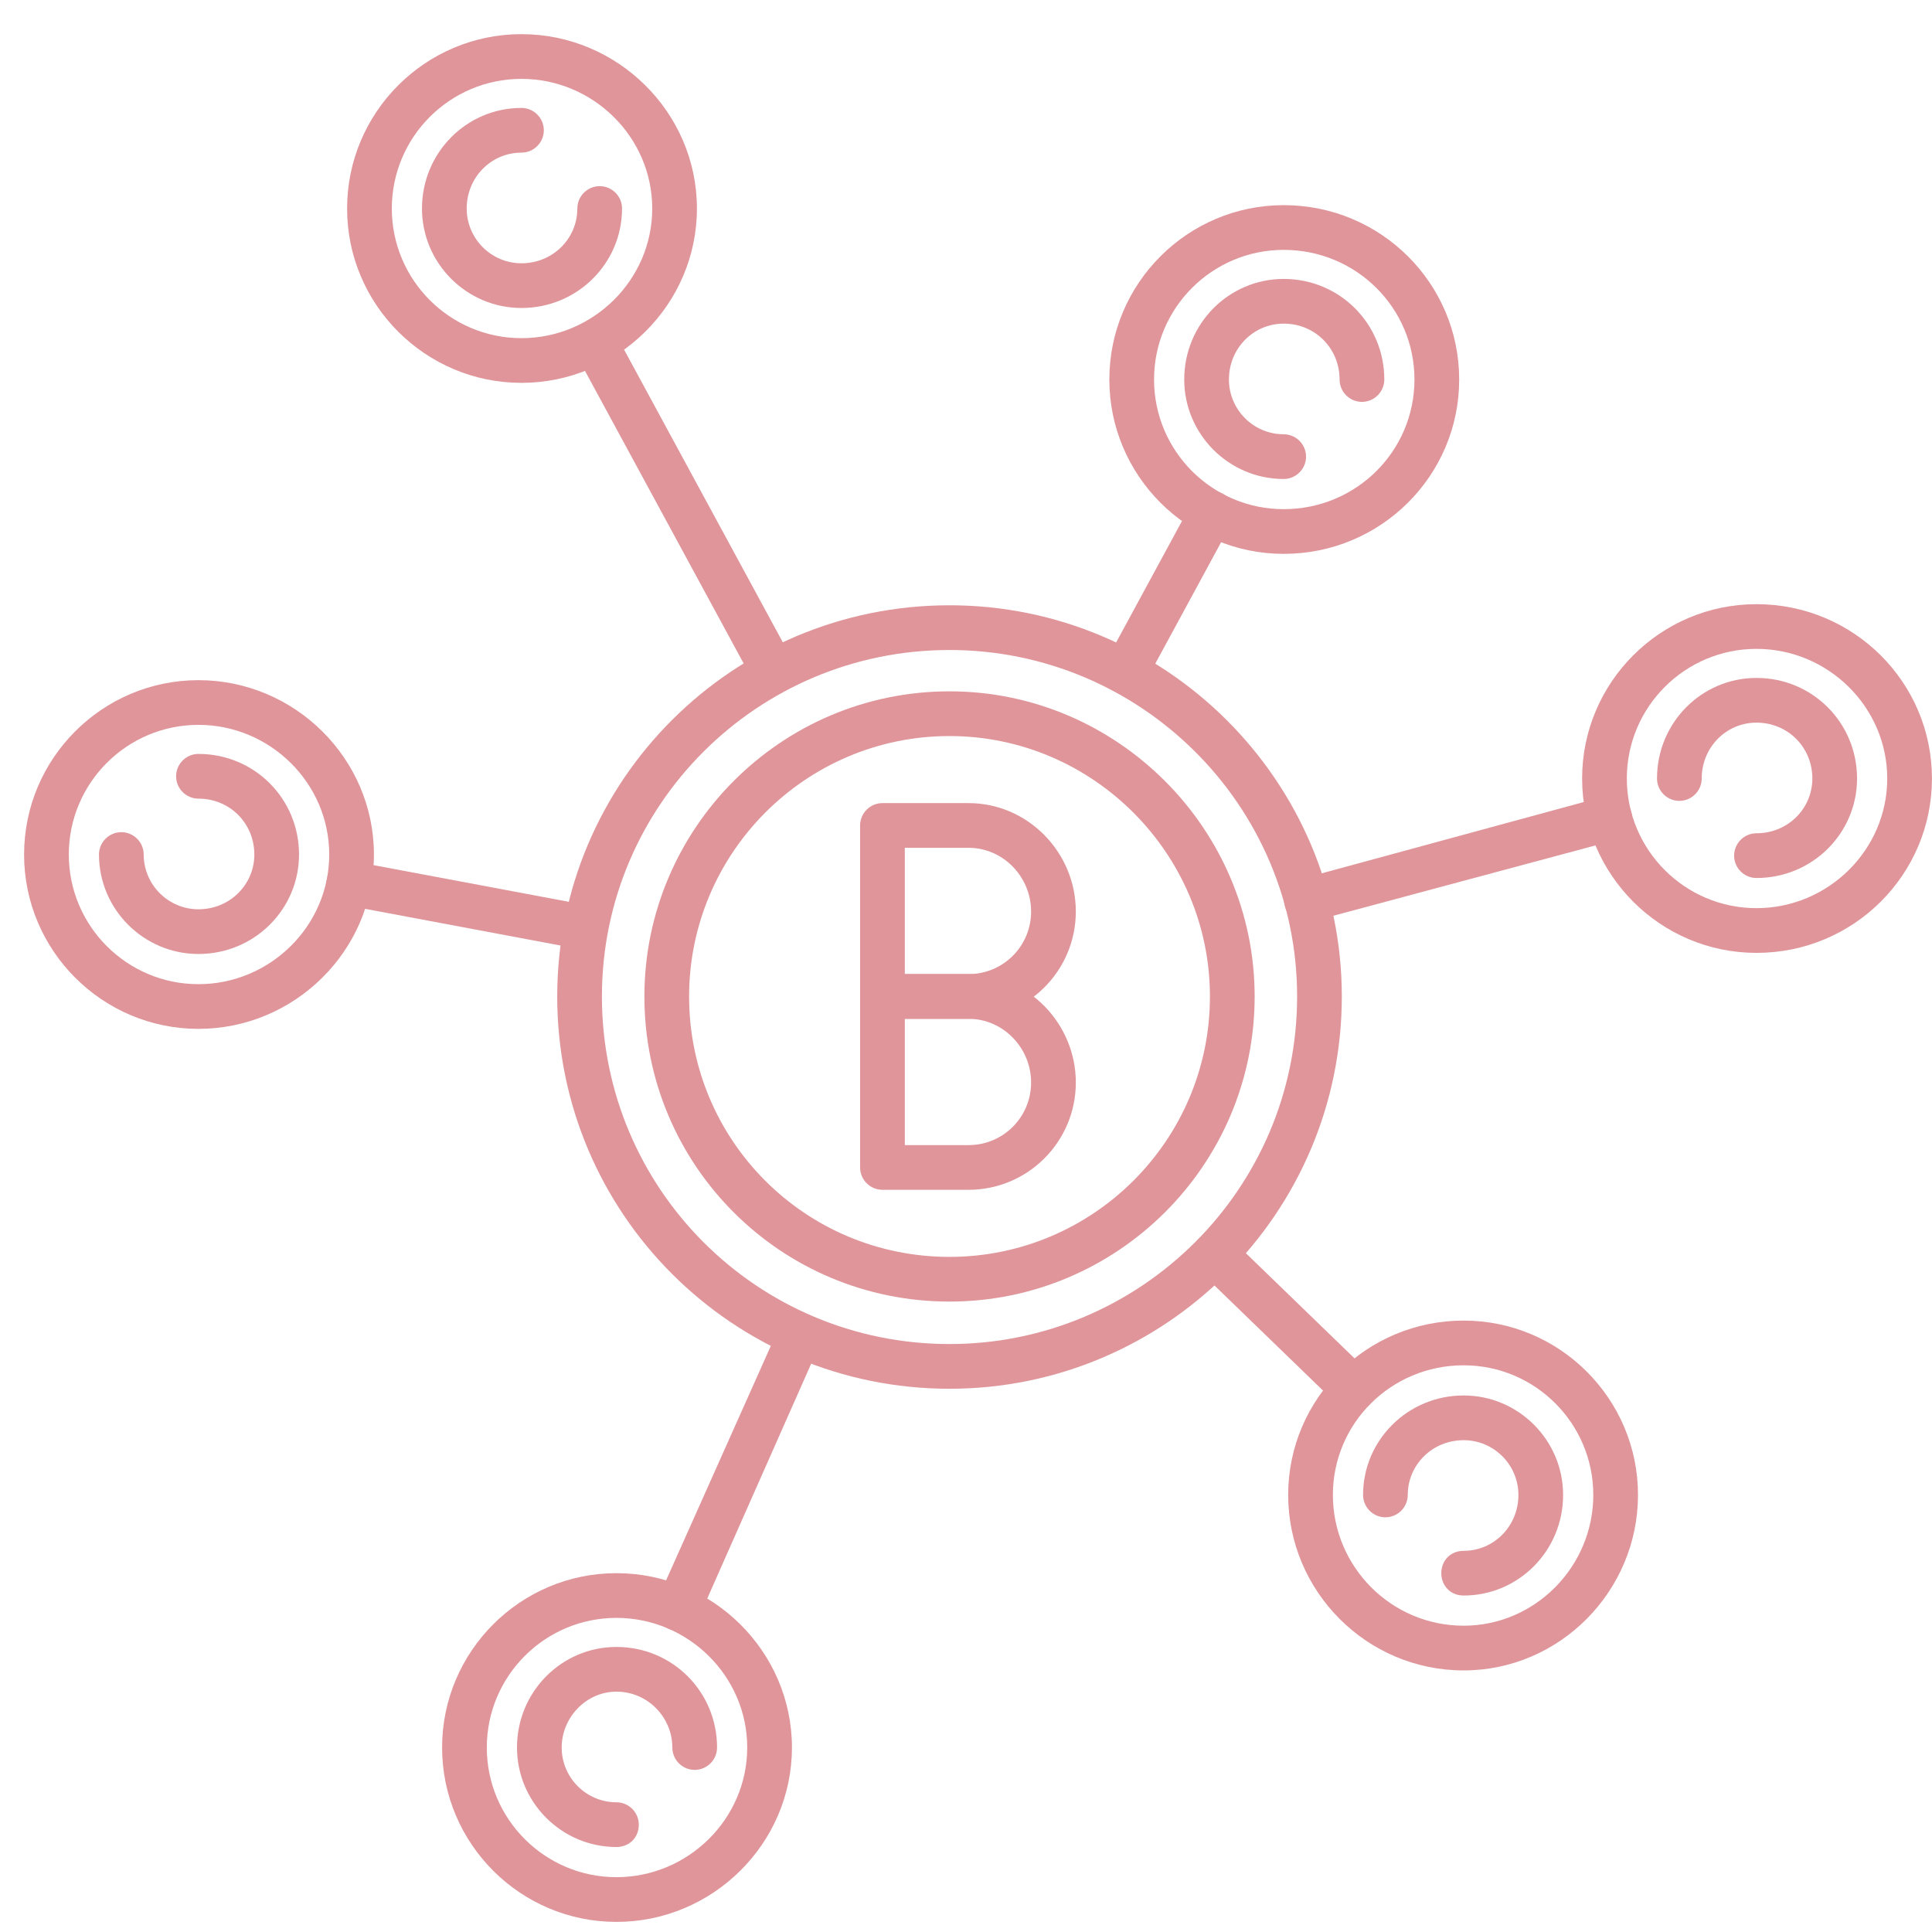 <svg version="1.0" preserveAspectRatio="xMidYMid meet" height="500" viewBox="0 0 375 375" zoomAndPan="magnify" width="500" xmlns:xlink="http://www.w3.org/1999/xlink" xmlns="http://www.w3.org/2000/svg"><defs><clipPath id="18115bc041"><path clip-rule="nonzero" d="M 4.676 132 L 73 132 L 73 200 L 4.676 200 Z M 4.676 132"></path></clipPath></defs><path fill-rule="evenodd" fill-opacity="1" d="M 184.301 269.559 C 142.215 269.559 108.156 235.5 108.156 193.414 C 108.156 151.543 142.215 117.484 184.301 117.484 C 226.172 117.484 260.445 151.543 260.445 193.414 C 260.445 235.5 226.172 269.559 184.301 269.559 Z M 184.301 126.164 C 146.988 126.164 116.832 156.316 116.832 193.414 C 116.832 230.727 146.988 260.879 184.301 260.879 C 221.398 260.879 251.77 230.727 251.77 193.414 C 251.77 156.316 221.398 126.164 184.301 126.164 Z M 184.301 126.164" fill="#df959a"></path><path fill-rule="evenodd" fill-opacity="1" d="M 150.027 134.621 C 148.508 134.621 146.988 133.973 146.336 132.453 L 111.629 68.457 C 110.324 66.289 111.195 63.684 113.363 62.598 C 115.316 61.516 118.137 62.164 119.219 64.336 L 153.93 128.332 C 155.016 130.5 154.148 133.105 152.195 134.188 C 151.543 134.621 150.676 134.621 150.027 134.621 Z M 150.027 134.621" fill="#df959a"></path><path fill-rule="evenodd" fill-opacity="1" d="M 218.578 134.621 C 217.711 134.621 217.059 134.621 216.41 134.188 C 214.238 133.105 213.59 130.5 214.672 128.332 L 231.379 97.527 C 232.461 95.355 235.066 94.707 237.234 95.793 C 239.402 96.875 240.055 99.48 238.969 101.648 L 222.266 132.453 C 221.398 133.973 220.098 134.621 218.578 134.621 Z M 218.578 134.621" fill="#df959a"></path><path fill-rule="evenodd" fill-opacity="1" d="M 113.797 184.52 C 113.578 184.52 113.145 184.52 112.93 184.301 L 66.723 175.625 C 64.551 175.191 62.816 172.805 63.469 170.633 C 63.902 168.25 66.07 166.73 68.457 167.164 L 114.664 175.84 C 116.832 176.273 118.352 178.445 117.918 180.832 C 117.703 183 115.75 184.52 113.797 184.52 Z M 113.797 184.52" fill="#df959a"></path><path fill-rule="evenodd" fill-opacity="1" d="M 131.801 316.418 C 131.152 316.418 130.5 316.418 129.852 316.199 C 127.68 315.113 126.812 312.512 127.68 310.344 L 151.328 257.41 C 152.195 255.238 154.797 254.156 156.969 255.238 C 159.137 256.109 160.223 258.711 159.137 260.879 L 135.707 313.812 C 135.059 315.547 133.32 316.418 131.801 316.418 Z M 131.801 316.418" fill="#df959a"></path><path fill-rule="evenodd" fill-opacity="1" d="M 262.832 273.898 C 261.75 273.898 260.664 273.68 259.797 272.812 L 232.68 246.562 C 230.941 244.828 230.941 242.223 232.68 240.488 C 234.414 238.754 237.016 238.754 238.754 240.27 L 265.871 266.52 C 267.605 268.258 267.605 270.859 265.871 272.594 C 265.004 273.465 263.918 273.898 262.832 273.898 Z M 262.832 273.898" fill="#df959a"></path><path fill-rule="evenodd" fill-opacity="1" d="M 253.504 179.094 C 251.551 179.094 249.816 177.793 249.383 175.84 C 248.73 173.453 250.035 171.07 252.422 170.633 L 311.426 154.582 C 313.598 153.93 315.984 155.449 316.633 157.617 C 317.285 160.004 315.984 162.391 313.598 163.043 L 254.59 178.879 C 254.371 179.094 253.938 179.094 253.504 179.094 Z M 253.504 179.094" fill="#df959a"></path><path fill-rule="evenodd" fill-opacity="1" d="M 101.215 74.312 C 82.559 74.312 67.371 59.129 67.371 40.473 C 67.371 21.816 82.559 6.629 101.215 6.629 C 119.871 6.629 135.273 21.816 135.273 40.473 C 135.273 59.129 119.871 74.312 101.215 74.312 Z M 101.215 15.309 C 87.332 15.309 76.051 26.59 76.051 40.473 C 76.051 54.355 87.332 65.637 101.215 65.637 C 115.098 65.637 126.598 54.355 126.598 40.473 C 126.598 26.59 115.098 15.309 101.215 15.309 Z M 101.215 15.309" fill="#df959a"></path><path fill-rule="evenodd" fill-opacity="1" d="M 101.215 59.781 C 90.586 59.781 81.906 51.102 81.906 40.473 C 81.906 29.625 90.586 20.949 101.215 20.949 C 103.602 20.949 105.555 22.898 105.555 25.285 C 105.555 27.672 103.602 29.625 101.215 29.625 C 95.355 29.625 90.586 34.398 90.586 40.473 C 90.586 46.328 95.355 51.102 101.215 51.102 C 107.289 51.102 112.062 46.328 112.062 40.473 C 112.062 38.086 114.016 36.133 116.398 36.133 C 118.785 36.133 120.738 38.086 120.738 40.473 C 120.738 51.102 112.062 59.781 101.215 59.781 Z M 101.215 59.781" fill="#df959a"></path><path fill-rule="evenodd" fill-opacity="1" d="M 249.164 107.504 C 230.508 107.504 215.324 92.32 215.324 73.664 C 215.324 55.008 230.508 39.82 249.164 39.82 C 268.039 39.82 283.227 55.008 283.227 73.664 C 283.227 92.32 268.039 107.504 249.164 107.504 Z M 249.164 48.5 C 235.281 48.5 224 59.781 224 73.664 C 224 87.547 235.281 98.828 249.164 98.828 C 263.266 98.828 274.547 87.547 274.547 73.664 C 274.547 59.781 263.266 48.5 249.164 48.5 Z M 249.164 48.5" fill="#df959a"></path><path fill-rule="evenodd" fill-opacity="1" d="M 249.164 92.973 C 238.535 92.973 229.859 84.293 229.859 73.664 C 229.859 62.816 238.535 54.141 249.164 54.141 C 260.012 54.141 268.691 62.816 268.691 73.664 C 268.691 76.051 266.738 78.004 264.352 78.004 C 261.965 78.004 260.012 76.051 260.012 73.664 C 260.012 67.59 255.238 62.816 249.164 62.816 C 243.309 62.816 238.535 67.59 238.535 73.664 C 238.535 79.52 243.309 84.293 249.164 84.293 C 251.551 84.293 253.504 86.246 253.504 88.633 C 253.504 91.02 251.551 92.973 249.164 92.973 Z M 249.164 92.973" fill="#df959a"></path><path fill-rule="evenodd" fill-opacity="1" d="M 340.93 184.953 C 322.273 184.953 307.09 169.766 307.09 151.109 C 307.09 132.453 322.273 117.27 340.93 117.27 C 359.805 117.27 374.988 132.453 374.988 151.109 C 374.988 169.766 359.805 184.953 340.93 184.953 Z M 340.93 125.945 C 327.047 125.945 315.766 137.227 315.766 151.109 C 315.766 164.992 327.047 176.273 340.93 176.273 C 354.816 176.273 366.312 164.992 366.312 151.109 C 366.312 137.227 354.816 125.945 340.93 125.945 Z M 340.93 125.945" fill="#df959a"></path><path fill-rule="evenodd" fill-opacity="1" d="M 340.93 170.418 C 338.543 170.418 336.59 168.465 336.59 166.078 C 336.59 163.691 338.543 161.738 340.93 161.738 C 347.004 161.738 351.777 156.969 351.777 151.109 C 351.777 145.035 347.004 140.262 340.93 140.262 C 335.074 140.262 330.301 145.035 330.301 151.109 C 330.301 153.496 328.348 155.449 325.961 155.449 C 323.574 155.449 321.625 153.496 321.625 151.109 C 321.625 140.262 330.301 131.586 340.93 131.586 C 351.777 131.586 360.453 140.262 360.453 151.109 C 360.453 161.738 351.777 170.418 340.93 170.418 Z M 340.93 170.418" fill="#df959a"></path><path fill-rule="evenodd" fill-opacity="1" d="M 284.094 324.227 C 265.219 324.227 250.035 308.824 250.035 290.168 C 250.035 271.512 265.219 256.324 284.094 256.324 C 302.75 256.324 317.934 271.512 317.934 290.168 C 317.934 308.824 302.75 324.227 284.094 324.227 Z M 284.094 265.004 C 269.992 265.004 258.711 276.281 258.711 290.168 C 258.711 304.051 269.992 315.547 284.094 315.547 C 297.977 315.547 309.258 304.051 309.258 290.168 C 309.258 276.281 297.977 265.004 284.094 265.004 Z M 284.094 265.004" fill="#df959a"></path><path fill-rule="evenodd" fill-opacity="1" d="M 284.094 309.691 C 281.488 309.691 279.754 307.738 279.754 305.352 C 279.754 302.965 281.488 301.016 284.094 301.016 C 289.949 301.016 294.723 296.242 294.723 290.168 C 294.723 284.309 289.949 279.539 284.094 279.539 C 278.02 279.539 273.246 284.309 273.246 290.168 C 273.246 292.555 271.293 294.508 268.906 294.508 C 266.52 294.508 264.57 292.555 264.57 290.168 C 264.57 279.539 273.246 270.859 284.094 270.859 C 294.723 270.859 303.398 279.539 303.398 290.168 C 303.398 301.016 294.723 309.691 284.094 309.691 Z M 284.094 309.691" fill="#df959a"></path><path fill-rule="evenodd" fill-opacity="1" d="M 119.652 373.039 C 100.996 373.039 85.812 357.852 85.812 339.195 C 85.812 320.539 100.996 305.352 119.652 305.352 C 138.312 305.352 153.715 320.539 153.715 339.195 C 153.715 357.852 138.312 373.039 119.652 373.039 Z M 119.652 314.031 C 105.77 314.031 94.488 325.312 94.488 339.195 C 94.488 353.078 105.77 364.359 119.652 364.359 C 133.539 364.359 145.035 353.078 145.035 339.195 C 145.035 325.312 133.539 314.031 119.652 314.031 Z M 119.652 314.031" fill="#df959a"></path><path fill-rule="evenodd" fill-opacity="1" d="M 119.652 358.504 C 109.023 358.504 100.348 349.824 100.348 339.195 C 100.348 328.348 109.023 319.672 119.652 319.672 C 130.5 319.672 139.18 328.348 139.18 339.195 C 139.18 341.582 137.227 343.535 134.84 343.535 C 132.453 343.535 130.5 341.582 130.5 339.195 C 130.5 333.336 125.727 328.348 119.652 328.348 C 113.797 328.348 109.023 333.336 109.023 339.195 C 109.023 345.051 113.797 349.824 119.652 349.824 C 122.039 349.824 123.992 351.777 123.992 354.164 C 123.992 356.766 122.039 358.504 119.652 358.504 Z M 119.652 358.504" fill="#df959a"></path><g clip-path="url(#18115bc041)"><path fill-rule="evenodd" fill-opacity="1" d="M 38.52 199.703 C 19.863 199.703 4.676 184.52 4.676 165.863 C 4.676 147.207 19.863 132.02 38.52 132.02 C 57.176 132.02 72.578 147.207 72.578 165.863 C 72.578 184.52 57.176 199.703 38.52 199.703 Z M 38.52 140.695 C 24.637 140.695 13.355 151.977 13.355 165.863 C 13.355 179.746 24.637 191.027 38.52 191.027 C 52.402 191.027 63.902 179.746 63.902 165.863 C 63.902 151.977 52.402 140.695 38.52 140.695 Z M 38.52 140.695" fill="#df959a"></path></g><path fill-rule="evenodd" fill-opacity="1" d="M 38.52 185.168 C 27.891 185.168 19.211 176.492 19.211 165.863 C 19.211 163.477 21.164 161.523 23.551 161.523 C 25.938 161.523 27.891 163.477 27.891 165.863 C 27.891 171.719 32.664 176.492 38.52 176.492 C 44.594 176.492 49.367 171.719 49.367 165.863 C 49.367 159.789 44.594 155.016 38.52 155.016 C 36.133 155.016 34.18 153.062 34.18 150.676 C 34.18 148.289 36.133 146.336 38.52 146.336 C 49.367 146.336 58.043 155.016 58.043 165.863 C 58.043 176.492 49.367 185.168 38.52 185.168 Z M 38.52 185.168" fill="#df959a"></path><path fill-rule="evenodd" fill-opacity="1" d="M 187.988 197.75 L 171.285 197.75 C 168.898 197.75 166.945 195.801 166.945 193.414 L 166.945 160.223 C 166.945 157.836 168.898 155.883 171.285 155.883 L 187.988 155.883 C 199.488 155.883 208.816 165.43 208.816 176.926 C 208.816 188.422 199.488 197.75 187.988 197.75 Z M 175.625 189.074 L 187.988 189.074 C 194.715 189.074 200.137 183.652 200.137 176.926 C 200.137 170.199 194.715 164.559 187.988 164.559 L 175.625 164.559 Z M 175.625 189.074" fill="#df959a"></path><path fill-rule="evenodd" fill-opacity="1" d="M 187.988 230.941 L 171.285 230.941 C 168.898 230.941 166.945 228.992 166.945 226.605 L 166.945 193.414 C 166.945 191.027 168.898 189.074 171.285 189.074 L 187.988 189.074 C 199.488 189.074 208.816 198.621 208.816 210.117 C 208.816 221.613 199.488 230.941 187.988 230.941 Z M 175.625 222.266 L 187.988 222.266 C 194.715 222.266 200.137 216.844 200.137 210.117 C 200.137 203.391 194.715 197.75 187.988 197.75 L 175.625 197.75 Z M 175.625 222.266" fill="#df959a"></path><path fill-rule="evenodd" fill-opacity="1" d="M 184.301 252.637 C 151.543 252.637 125.078 226.172 125.078 193.414 C 125.078 160.871 151.543 134.188 184.301 134.188 C 216.844 134.188 243.527 160.871 243.527 193.414 C 243.527 226.172 216.844 252.637 184.301 252.637 Z M 184.301 142.867 C 156.316 142.867 133.754 165.645 133.754 193.414 C 133.754 221.398 156.316 243.961 184.301 243.961 C 212.07 243.961 234.848 221.398 234.848 193.414 C 234.848 165.645 212.07 142.867 184.301 142.867 Z M 184.301 142.867" fill="#df959a"></path></svg>